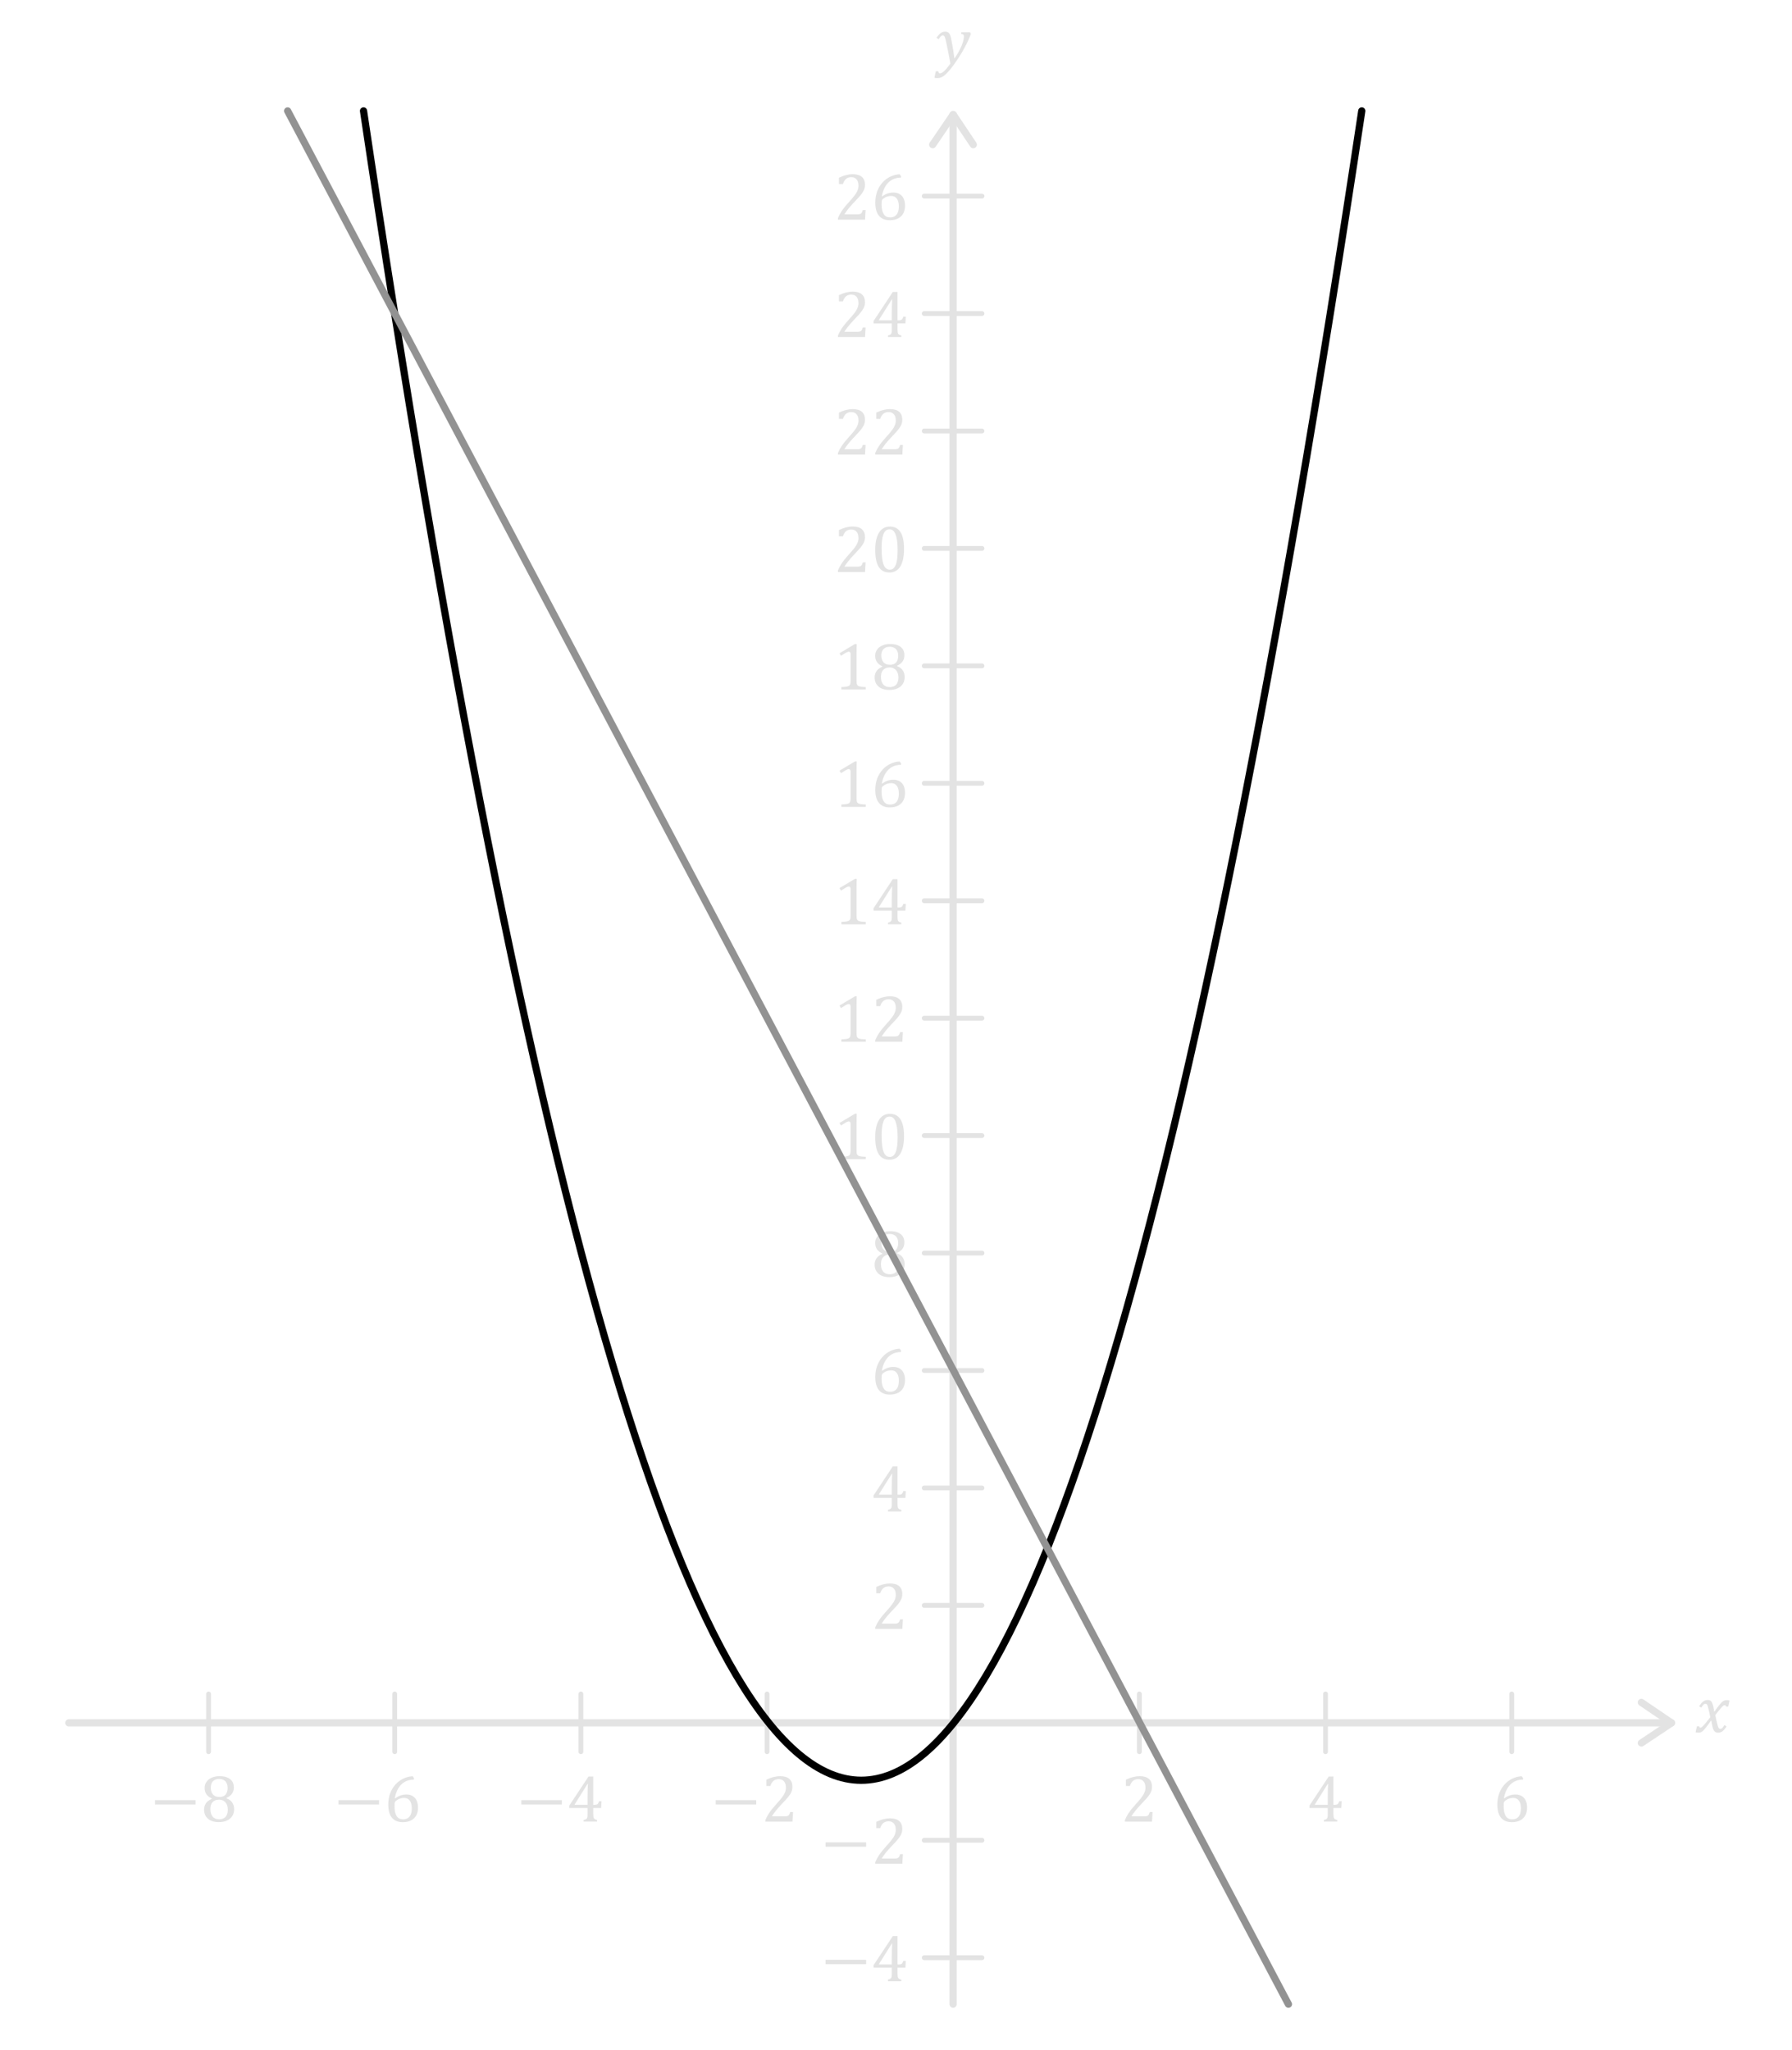 <?xml version="1.0" encoding="UTF-8"?><svg id="Ebene_1" xmlns="http://www.w3.org/2000/svg" viewBox="0 0 372.37 425.92"><defs><style>.cls-1,.cls-2{stroke:#e3e3e3;stroke-miterlimit:10;}.cls-1,.cls-2,.cls-3,.cls-4{fill:none;stroke-linecap:round;}.cls-1,.cls-3,.cls-4{stroke-width:1.5px;}.cls-5{fill:#e3e3e3;}.cls-3{stroke:#000;}.cls-3,.cls-4{stroke-linejoin:round;}.cls-4{stroke:#929292;}</style></defs><path class="cls-5" d="m197.48,13.22c-.13-.8-.31-1.76-.54-2.88-.24-1.2-.4-1.95-.48-2.24-.1-.35-.2-.57-.3-.66-.06-.06-.14-.09-.24-.09-.15,0-.28.06-.41.18-.13.12-.29.32-.47.62l-.44-.29c.31-.47.61-.8.88-.99.27-.19.58-.29.92-.29.19,0,.35.03.48.08.09.04.18.1.27.18.09.08.17.2.24.35.07.15.13.32.18.51.05.19.11.46.17.81.11.59.21,1.21.32,1.86s.19,1.25.26,1.81c.44-.64.82-1.26,1.12-1.87.31-.61.53-1.14.66-1.59.13-.45.2-.82.2-1.1,0-.21-.05-.36-.14-.44-.09-.08-.25-.12-.46-.14l.07-.33h1.8l.18.34c-.35.95-.82,1.96-1.41,3.04-.58,1.06-1.25,2.11-2,3.16-.72,1-1.32,1.72-1.8,2.17-.33.31-.65.52-.96.66-.25.1-.51.15-.79.15-.1,0-.21,0-.33-.02-.12-.02-.22-.04-.29-.07l.29-1.33h.54c0,.29.1.44.3.44.26,0,.57-.17.92-.5.35-.33.76-.83,1.24-1.49Z"/><g><path class="cls-5" d="m178.04,44.55c.22,0,.4-.01.54-.04s.25-.07.33-.14c.08-.06.15-.15.2-.25s.11-.26.18-.47h.58l-.12,2h-5.63v-.33c.2-.48.46-.97.79-1.47.33-.5.8-1.09,1.42-1.77.53-.58.91-1.03,1.14-1.33.26-.33.45-.61.57-.85.12-.24.21-.46.27-.68s.08-.42.08-.64c0-.34-.05-.64-.16-.91-.11-.26-.28-.47-.5-.62s-.51-.23-.85-.23c-.85,0-1.43.47-1.72,1.42h-.83v-1.31c.55-.26,1.07-.45,1.55-.56.48-.12.91-.17,1.29-.17.85,0,1.49.19,1.92.56.43.37.65.91.65,1.62,0,.24-.02.46-.07.67-.05.2-.12.4-.23.6s-.24.41-.41.64c-.17.23-.36.46-.57.69-.21.24-.57.63-1.09,1.17-.87.92-1.5,1.72-1.91,2.4h2.58Z"/><path class="cls-5" d="m187.22,36.58v.33c-.7,0-1.32.15-1.87.45-.54.3-.99.74-1.35,1.33-.36.58-.61,1.28-.76,2.08l.07.03c.38-.27.76-.47,1.13-.6.37-.13.77-.19,1.21-.19.52,0,.95.11,1.32.34s.63.54.82.95c.18.41.27.89.27,1.43,0,.59-.11,1.12-.34,1.57-.23.45-.58.81-1.06,1.07-.48.26-1.06.39-1.76.39-1,0-1.75-.31-2.26-.93-.51-.62-.76-1.53-.76-2.74,0-.81.13-1.57.38-2.28.26-.71.62-1.32,1.09-1.85.47-.53,1.01-.94,1.63-1.24.62-.3,1.27-.47,1.96-.51l.28.38Zm-2.04,4.14c-.22,0-.44.02-.65.08-.21.05-.4.12-.58.22-.18.1-.36.22-.53.36-.05.05-.1.1-.12.16-.04.09-.08.19-.09.32-.01.13-.02.34-.02.64,0,.87.15,1.53.44,1.99.29.46.73.68,1.33.68.34,0,.63-.06.86-.18.23-.12.42-.28.56-.49.14-.21.25-.45.31-.73s.09-.58.09-.91c0-.67-.14-1.2-.42-1.58-.28-.38-.67-.56-1.18-.56Z"/></g><g><path class="cls-5" d="m178.04,68.95c.22,0,.4-.01.54-.04s.25-.07.33-.14c.08-.06.15-.15.2-.25s.11-.26.18-.47h.58l-.12,2h-5.63v-.33c.2-.48.46-.97.79-1.47.33-.5.8-1.09,1.42-1.77.53-.58.91-1.03,1.14-1.33.26-.33.45-.61.57-.85.12-.24.21-.46.27-.68s.08-.42.08-.64c0-.34-.05-.64-.16-.91-.11-.26-.28-.47-.5-.62s-.51-.23-.85-.23c-.85,0-1.43.47-1.72,1.42h-.83v-1.31c.55-.26,1.07-.45,1.55-.56.48-.12.91-.17,1.29-.17.85,0,1.49.19,1.92.56.43.37.65.91.65,1.62,0,.24-.02.46-.07.67-.05.2-.12.4-.23.6s-.24.41-.41.64c-.17.23-.36.46-.57.69-.21.24-.57.63-1.09,1.17-.87.92-1.5,1.72-1.91,2.4h2.58Z"/><path class="cls-5" d="m184.52,69.71c.28-.07.47-.15.57-.24s.16-.21.19-.38c.03-.16.04-.42.04-.75v-1.12h-3.8v-.51l4-6.04h.98v5.89h.14c.26,0,.45-.02.57-.06.11-.04.21-.11.28-.21.08-.1.14-.26.21-.48h.52l-.08,1.41h-1.64v1.12c0,.3.01.53.03.67.02.14.05.25.1.33s.12.15.21.21c.09.05.25.11.45.16v.33h-2.78v-.33Zm-1.87-3.16h2.67v-1.7c0-.43,0-.91.02-1.44.01-.53.03-.93.05-1.2h-.07l-2.67,4.25v.1Z"/></g><g><path class="cls-5" d="m178.04,93.36c.22,0,.4-.01.54-.04s.25-.07.33-.14c.08-.06.15-.15.2-.25s.11-.26.18-.47h.58l-.12,2h-5.63v-.33c.2-.48.46-.97.79-1.47.33-.5.8-1.09,1.42-1.77.53-.58.91-1.03,1.14-1.33.26-.33.45-.61.57-.85.12-.24.21-.46.27-.68s.08-.42.08-.64c0-.34-.05-.64-.16-.91-.11-.26-.28-.47-.5-.62s-.51-.23-.85-.23c-.85,0-1.43.47-1.72,1.42h-.83v-1.31c.55-.26,1.07-.45,1.55-.56.48-.12.91-.17,1.29-.17.85,0,1.49.19,1.92.56.43.37.65.91.65,1.62,0,.24-.02.46-.07.67-.05.2-.12.4-.23.6s-.24.41-.41.64c-.17.23-.36.46-.57.69-.21.24-.57.63-1.09,1.17-.87.92-1.5,1.72-1.91,2.4h2.58Z"/><path class="cls-5" d="m185.79,93.36c.22,0,.4-.01.54-.04s.25-.07.33-.14c.08-.06.15-.15.2-.25s.11-.26.18-.47h.58l-.12,2h-5.63v-.33c.2-.48.46-.97.79-1.47.33-.5.8-1.09,1.42-1.77.53-.58.91-1.03,1.14-1.33.26-.33.45-.61.57-.85.12-.24.21-.46.27-.68s.08-.42.08-.64c0-.34-.05-.64-.16-.91-.11-.26-.28-.47-.5-.62s-.51-.23-.85-.23c-.85,0-1.43.47-1.72,1.42h-.83v-1.31c.55-.26,1.07-.45,1.55-.56.48-.12.91-.17,1.29-.17.85,0,1.49.19,1.92.56.43.37.65.91.65,1.62,0,.24-.02.46-.07.67-.05.2-.12.4-.23.6s-.24.41-.41.64c-.17.23-.36.46-.57.69-.21.24-.57.63-1.09,1.17-.87.92-1.5,1.72-1.91,2.4h2.58Z"/></g><g><path class="cls-5" d="m178.04,117.76c.22,0,.4-.01.54-.04s.25-.07.33-.14c.08-.06.15-.15.2-.25s.11-.26.18-.47h.58l-.12,2h-5.63v-.33c.2-.48.46-.97.79-1.47.33-.5.8-1.09,1.42-1.77.53-.58.91-1.03,1.14-1.33.26-.33.45-.61.57-.85.12-.24.21-.46.27-.68s.08-.42.08-.64c0-.34-.05-.64-.16-.91-.11-.26-.28-.47-.5-.62s-.51-.23-.85-.23c-.85,0-1.43.47-1.72,1.42h-.83v-1.31c.55-.26,1.07-.45,1.55-.56.48-.12.91-.17,1.29-.17.85,0,1.49.19,1.92.56.43.37.65.91.65,1.62,0,.24-.02.46-.07.67-.05.2-.12.4-.23.6s-.24.41-.41.64c-.17.23-.36.46-.57.69-.21.24-.57.63-1.09,1.17-.87.92-1.5,1.72-1.91,2.4h2.58Z"/><path class="cls-5" d="m184.79,118.96c-.98,0-1.72-.39-2.2-1.16-.48-.78-.72-1.95-.72-3.53,0-.84.07-1.56.22-2.17.15-.61.36-1.12.62-1.51.27-.4.59-.69.96-.88.37-.19.78-.29,1.22-.29,1,0,1.74.38,2.23,1.16.49.77.73,1.93.73,3.49s-.26,2.83-.78,3.66c-.52.83-1.28,1.24-2.29,1.24Zm-1.59-4.89c0,1.49.14,2.58.41,3.27.28.7.7,1.04,1.28,1.04s.96-.33,1.23-.98c.27-.65.4-1.67.4-3.04,0-1.05-.07-1.9-.21-2.55s-.33-1.12-.57-1.4c-.24-.28-.54-.42-.89-.42-.31,0-.58.09-.79.28-.21.19-.38.46-.51.81-.13.35-.22.78-.28,1.28-.05.5-.08,1.07-.08,1.71Z"/></g><g><path class="cls-5" d="m177.99,141.48c0,.26.01.46.04.6.03.13.08.24.16.33.08.08.18.15.32.2.14.05.32.08.53.11.21.03.5.04.85.05v.5h-5.05v-.5c.51-.02.87-.05,1.08-.09.22-.04.38-.1.5-.17.11-.08.2-.19.25-.33.05-.14.08-.37.08-.69v-5.54c0-.18-.03-.32-.1-.4-.06-.08-.16-.13-.28-.13-.15,0-.35.08-.62.23-.27.15-.6.36-1,.62l-.3-.53,3.2-1.91h.38c-.03.44-.04,1.04-.04,1.82v5.84Z"/><path class="cls-5" d="m186.41,138.33v.09c.53.2.92.49,1.18.88.26.39.4.85.4,1.39s-.13,1-.38,1.41c-.25.41-.62.72-1.11.94-.49.22-1.05.33-1.7.33-.61,0-1.14-.1-1.6-.3-.46-.2-.81-.5-1.07-.89s-.38-.85-.38-1.38c0-.4.07-.74.21-1.03.14-.29.32-.53.54-.72.22-.19.5-.36.84-.52v-.09c-.99-.42-1.48-1.15-1.48-2.18,0-.47.13-.89.39-1.26.26-.37.62-.66,1.1-.87.48-.21,1-.31,1.58-.31.66,0,1.21.09,1.65.28.45.18.78.45,1.01.8s.34.77.34,1.25-.12.93-.37,1.29-.63.66-1.14.89Zm-3.35,2.35c0,.3.03.57.1.83.07.26.18.48.33.67.15.19.34.33.57.44s.52.16.85.16c.37,0,.69-.08.96-.23.27-.15.47-.38.61-.68.14-.3.21-.66.21-1.07,0-.44-.08-.81-.23-1.13-.15-.32-.36-.56-.64-.72-.27-.17-.59-.25-.95-.25-.34,0-.62.05-.85.16-.23.1-.42.25-.56.42s-.25.39-.31.62-.09.5-.09.77Zm.08-4.48c0,.27.03.52.1.76.06.24.17.44.31.62.14.17.33.31.55.41s.5.15.83.15c.38,0,.7-.07.95-.22.26-.15.45-.36.57-.65.12-.28.19-.61.19-.99,0-.41-.07-.76-.22-1.04-.15-.28-.35-.5-.61-.63s-.56-.21-.9-.21c-.57,0-1.01.16-1.32.47-.3.31-.46.76-.46,1.33Z"/></g><g><path class="cls-5" d="m177.99,165.88c0,.26.01.46.04.6.03.13.08.24.16.33.08.08.18.15.32.2.14.05.32.08.53.11.21.03.5.04.85.05v.5h-5.05v-.5c.51-.02.87-.05,1.08-.09.22-.04.38-.1.5-.17.11-.08.2-.19.25-.33.05-.14.08-.37.08-.69v-5.54c0-.18-.03-.32-.1-.4-.06-.08-.16-.13-.28-.13-.15,0-.35.08-.62.23-.27.15-.6.36-1,.62l-.3-.53,3.2-1.91h.38c-.03.44-.04,1.04-.04,1.82v5.84Z"/><path class="cls-5" d="m187.22,158.6v.33c-.7,0-1.32.15-1.87.45-.54.3-.99.74-1.35,1.33-.36.58-.61,1.28-.76,2.08l.07.03c.38-.27.76-.47,1.13-.6.37-.13.77-.19,1.21-.19.52,0,.95.11,1.32.34s.63.54.82.95c.18.41.27.89.27,1.43,0,.59-.11,1.12-.34,1.57-.23.45-.58.81-1.06,1.07-.48.26-1.06.39-1.76.39-1,0-1.75-.31-2.26-.93-.51-.62-.76-1.53-.76-2.74,0-.81.13-1.57.38-2.28.26-.71.62-1.32,1.09-1.85.47-.53,1.01-.94,1.63-1.24.62-.3,1.27-.47,1.96-.51l.28.38Zm-2.04,4.14c-.22,0-.44.02-.65.08-.21.05-.4.12-.58.22-.18.1-.36.22-.53.36-.05.05-.1.1-.12.16-.04.09-.08.19-.09.32-.01.13-.02.34-.02.64,0,.87.15,1.53.44,1.99.29.46.73.68,1.33.68.34,0,.63-.06.86-.18.23-.12.42-.28.56-.49.14-.21.25-.45.31-.73s.09-.58.09-.91c0-.67-.14-1.2-.42-1.58-.28-.38-.67-.56-1.18-.56Z"/></g><g><path class="cls-5" d="m177.99,190.28c0,.26.01.46.04.6.03.13.08.24.16.33.08.08.18.15.32.2.14.05.32.08.53.11.21.03.5.04.85.05v.5h-5.05v-.5c.51-.02.87-.05,1.08-.09.22-.04.38-.1.5-.17.11-.08.2-.19.25-.33.05-.14.08-.37.08-.69v-5.54c0-.18-.03-.32-.1-.4-.06-.08-.16-.13-.28-.13-.15,0-.35.08-.62.23-.27.15-.6.36-1,.62l-.3-.53,3.2-1.91h.38c-.03.44-.04,1.04-.04,1.82v5.84Z"/><path class="cls-5" d="m184.52,191.73c.28-.07.47-.15.57-.24s.16-.21.19-.38c.03-.16.04-.42.04-.75v-1.12h-3.8v-.51l4-6.04h.98v5.89h.14c.26,0,.45-.02.57-.06.11-.04.21-.11.28-.21.08-.1.14-.26.21-.48h.52l-.08,1.41h-1.64v1.12c0,.3.01.53.03.67.02.14.05.25.1.33s.12.15.21.21c.09.05.25.11.45.16v.33h-2.78v-.33Zm-1.87-3.16h2.67v-1.7c0-.43,0-.91.02-1.44.01-.53.03-.93.05-1.2h-.07l-2.67,4.25v.1Z"/></g><g><path class="cls-5" d="m177.99,214.69c0,.26.01.46.04.6.03.13.08.24.16.33.08.08.18.15.32.2.14.05.32.08.53.11.21.03.5.04.85.05v.5h-5.05v-.5c.51-.02.87-.05,1.08-.09.22-.04.38-.1.5-.17.11-.08.2-.19.25-.33.05-.14.08-.37.08-.69v-5.54c0-.18-.03-.32-.1-.4-.06-.08-.16-.13-.28-.13-.15,0-.35.08-.62.23-.27.15-.6.36-1,.62l-.3-.53,3.2-1.91h.38c-.03.44-.04,1.04-.04,1.82v5.84Z"/><path class="cls-5" d="m185.79,215.38c.22,0,.4-.01.54-.04s.25-.07.33-.14c.08-.06.15-.15.2-.25s.11-.26.18-.47h.58l-.12,2h-5.63v-.33c.2-.48.46-.97.79-1.47.33-.5.8-1.09,1.42-1.77.53-.58.91-1.03,1.14-1.33.26-.33.45-.61.57-.85.12-.24.21-.46.27-.68s.08-.42.08-.64c0-.34-.05-.64-.16-.91-.11-.26-.28-.47-.5-.62s-.51-.23-.85-.23c-.85,0-1.43.47-1.72,1.42h-.83v-1.31c.55-.26,1.07-.45,1.55-.56.48-.12.91-.17,1.29-.17.85,0,1.49.19,1.92.56.43.37.65.91.65,1.62,0,.24-.02.46-.07.67-.05.2-.12.4-.23.6s-.24.41-.41.64c-.17.23-.36.46-.57.69-.21.24-.57.63-1.09,1.17-.87.92-1.5,1.72-1.91,2.4h2.58Z"/></g><g><path class="cls-5" d="m177.99,239.09c0,.26.01.46.04.6.03.13.08.24.16.33.08.08.18.15.32.2.14.05.32.08.53.11.21.03.5.04.85.05v.5h-5.05v-.5c.51-.02.87-.05,1.08-.09.22-.04.38-.1.5-.17.11-.08.2-.19.25-.33.05-.14.08-.37.08-.69v-5.54c0-.18-.03-.32-.1-.4-.06-.08-.16-.13-.28-.13-.15,0-.35.08-.62.23-.27.15-.6.36-1,.62l-.3-.53,3.2-1.91h.38c-.03.44-.04,1.04-.04,1.82v5.84Z"/><path class="cls-5" d="m184.79,240.99c-.98,0-1.72-.39-2.2-1.16-.48-.78-.72-1.95-.72-3.53,0-.84.07-1.56.22-2.17.15-.61.36-1.12.62-1.51.27-.4.59-.69.96-.88.37-.19.78-.29,1.22-.29,1,0,1.74.38,2.23,1.16.49.77.73,1.93.73,3.49s-.26,2.83-.78,3.66c-.52.83-1.28,1.24-2.29,1.24Zm-1.59-4.89c0,1.49.14,2.58.41,3.27.28.7.7,1.04,1.28,1.04s.96-.33,1.23-.98c.27-.65.4-1.67.4-3.04,0-1.05-.07-1.9-.21-2.55s-.33-1.12-.57-1.4c-.24-.28-.54-.42-.89-.42-.31,0-.58.09-.79.28-.21.19-.38.46-.51.81-.13.35-.22.78-.28,1.28-.05.5-.08,1.07-.08,1.71Z"/></g><path class="cls-5" d="m186.41,260.35v.09c.53.2.92.49,1.18.88.26.39.4.85.4,1.39s-.13,1-.38,1.41c-.25.41-.62.72-1.11.94s-1.05.33-1.7.33c-.61,0-1.14-.1-1.6-.3s-.81-.5-1.07-.89-.38-.85-.38-1.38c0-.4.07-.74.21-1.03.14-.29.32-.53.54-.72.22-.19.5-.36.84-.52v-.09c-.99-.42-1.48-1.15-1.48-2.18,0-.47.13-.89.39-1.26.26-.37.62-.66,1.1-.87.48-.21,1-.31,1.58-.31.66,0,1.21.09,1.65.28.45.18.78.45,1.01.8s.34.77.34,1.25-.12.93-.37,1.29-.63.66-1.14.88Zm-3.35,2.35c0,.3.03.57.1.83s.18.48.33.67c.15.19.34.33.57.44s.52.16.85.16c.37,0,.69-.08.96-.23s.47-.38.61-.68c.14-.3.21-.66.21-1.07,0-.44-.08-.81-.23-1.13s-.36-.56-.64-.72-.59-.25-.95-.25c-.34,0-.62.05-.85.16-.23.11-.42.25-.56.42s-.25.39-.31.63-.09.5-.09.77Zm.08-4.48c0,.27.03.52.1.76.06.24.17.44.31.62.14.17.33.31.55.41s.5.15.83.15c.38,0,.7-.07.95-.22.26-.15.45-.36.57-.65.12-.29.19-.61.19-.99,0-.41-.07-.76-.22-1.04-.15-.28-.35-.5-.61-.63s-.56-.21-.9-.21c-.57,0-1.01.16-1.32.47-.3.31-.46.75-.46,1.33Z"/><path class="cls-5" d="m187.22,280.62v.33c-.7,0-1.32.15-1.87.45-.54.3-.99.74-1.35,1.33-.36.58-.61,1.28-.76,2.08l.07.03c.38-.27.76-.47,1.13-.6.37-.13.77-.19,1.21-.19.52,0,.95.11,1.32.34s.63.54.82.95c.18.41.27.88.27,1.43,0,.59-.11,1.12-.34,1.57-.23.45-.58.81-1.06,1.07-.48.26-1.06.39-1.76.39-1,0-1.75-.31-2.26-.93-.51-.62-.76-1.53-.76-2.74,0-.81.13-1.57.38-2.28.26-.71.62-1.32,1.09-1.85.47-.53,1.01-.94,1.63-1.24.62-.3,1.27-.47,1.96-.51l.28.38Zm-2.04,4.14c-.22,0-.44.03-.65.08-.21.05-.4.12-.58.22-.18.1-.36.22-.53.36-.05.05-.1.1-.12.16-.04.09-.08.19-.09.32-.01.13-.02.34-.02.64,0,.87.15,1.53.44,1.99.29.46.73.68,1.33.68.34,0,.63-.06.86-.18.23-.12.42-.28.56-.49.14-.21.25-.45.31-.73s.09-.58.09-.91c0-.67-.14-1.2-.42-1.58-.28-.38-.67-.56-1.18-.56Z"/><path class="cls-5" d="m184.52,313.75c.28-.07.47-.15.57-.24s.16-.22.19-.38c.03-.16.04-.41.04-.75v-1.12h-3.8v-.51l4-6.04h.98v5.89h.14c.26,0,.45-.02.57-.06.11-.04.21-.11.28-.21.08-.1.14-.26.21-.48h.52l-.08,1.41h-1.64v1.12c0,.31.01.53.03.67.02.14.05.25.1.33s.12.15.21.21c.09.05.25.11.45.16v.33h-2.78v-.33Zm-1.87-3.16h2.67v-1.7c0-.43,0-.91.02-1.44.01-.53.03-.93.05-1.2h-.07l-2.67,4.25v.1Z"/><path class="cls-5" d="m185.79,337.4c.22,0,.4-.01.54-.04s.25-.07.33-.14c.08-.06.15-.15.2-.25s.11-.26.18-.48h.58l-.12,2h-5.63v-.33c.2-.48.46-.97.79-1.47.33-.5.8-1.09,1.42-1.77.53-.58.91-1.03,1.14-1.33.26-.33.45-.61.57-.85.12-.24.21-.46.27-.68s.08-.42.08-.64c0-.34-.05-.64-.16-.91-.11-.26-.28-.47-.5-.62s-.51-.23-.85-.23c-.85,0-1.43.47-1.72,1.42h-.83v-1.31c.55-.26,1.07-.45,1.55-.56.48-.12.91-.17,1.29-.17.85,0,1.49.19,1.92.56.43.37.65.91.65,1.62,0,.24-.02.46-.07.67-.05.2-.12.4-.23.6s-.24.41-.41.64c-.17.23-.36.46-.57.69-.21.23-.57.62-1.09,1.17-.87.92-1.5,1.72-1.91,2.4h2.58Z"/><g><path class="cls-5" d="m171.55,383.75v-.91h8.42v.91h-8.42Z"/><path class="cls-5" d="m185.79,386.21c.22,0,.4-.01.54-.04s.25-.07.33-.14c.08-.06.15-.15.2-.25s.11-.26.18-.48h.58l-.12,2h-5.63v-.33c.2-.48.46-.97.79-1.47.33-.5.8-1.09,1.42-1.77.53-.58.91-1.03,1.14-1.33.26-.33.45-.61.57-.85.12-.24.21-.46.27-.68s.08-.42.08-.64c0-.34-.05-.64-.16-.91-.11-.26-.28-.47-.5-.62s-.51-.23-.85-.23c-.85,0-1.43.47-1.72,1.42h-.83v-1.31c.55-.26,1.07-.45,1.55-.56.48-.12.91-.17,1.29-.17.85,0,1.49.19,1.92.56.43.37.65.91.65,1.62,0,.24-.02.46-.07.67-.05.2-.12.4-.23.6s-.24.41-.41.64c-.17.23-.36.46-.57.69-.21.23-.57.62-1.09,1.17-.87.92-1.5,1.72-1.91,2.4h2.58Z"/></g><g><path class="cls-5" d="m171.55,408.16v-.91h8.42v.91h-8.42Z"/><path class="cls-5" d="m184.52,411.37c.28-.07.47-.15.57-.24s.16-.22.19-.38c.03-.16.04-.41.04-.75v-1.12h-3.8v-.51l4-6.04h.98v5.89h.14c.26,0,.45-.02.57-.06.11-.04.21-.11.28-.21.08-.1.14-.26.21-.48h.52l-.08,1.41h-1.64v1.12c0,.31.01.53.03.67.02.14.05.25.1.33s.12.15.21.21c.09.05.25.11.45.16v.33h-2.78v-.33Zm-1.87-3.16h2.67v-1.7c0-.43,0-.91.02-1.44.01-.53.03-.93.05-1.2h-.07l-2.67,4.25v.1Z"/></g><g><line class="cls-1" x1="14.3" y1="358.01" x2="347.33" y2="358.01"/><path class="cls-5" d="m341.07,362.94c-.24,0-.48-.12-.62-.33-.23-.34-.14-.81.21-1.04l5.33-3.56-5.34-3.63c-.34-.23-.43-.7-.2-1.04.24-.34.7-.43,1.04-.2l6.26,4.26c.21.14.33.37.33.62,0,.25-.13.48-.33.62l-6.26,4.18c-.13.09-.27.13-.42.13Z"/></g><g><line class="cls-1" x1="198.05" y1="416.47" x2="198.05" y2="23.8"/><path class="cls-5" d="m202.99,30.06c0,.24-.12.48-.33.62-.34.23-.81.14-1.04-.21l-3.56-5.33-3.63,5.34c-.23.34-.7.43-1.04.2-.34-.24-.43-.7-.2-1.04l4.26-6.26c.14-.21.37-.33.62-.33.25,0,.48.13.62.33l4.18,6.26c.09.13.13.27.13.42Z"/></g><line class="cls-2" x1="159.39" y1="364.01" x2="159.39" y2="352.01"/><line class="cls-2" x1="204.05" y1="65.15" x2="192.05" y2="65.15"/><line class="cls-2" x1="204.05" y1="40.75" x2="192.05" y2="40.75"/><line class="cls-2" x1="204.05" y1="89.56" x2="192.05" y2="89.56"/><line class="cls-2" x1="204.05" y1="138.37" x2="192.05" y2="138.37"/><line class="cls-2" x1="204.05" y1="187.18" x2="192.05" y2="187.18"/><line class="cls-2" x1="204.05" y1="235.98" x2="192.05" y2="235.98"/><line class="cls-2" x1="204.05" y1="284.79" x2="192.05" y2="284.79"/><line class="cls-2" x1="204.05" y1="333.6" x2="192.05" y2="333.6"/><line class="cls-2" x1="204.05" y1="382.41" x2="192.05" y2="382.41"/><line class="cls-2" x1="204.05" y1="406.81" x2="192.05" y2="406.81"/><line class="cls-2" x1="204.05" y1="113.96" x2="192.05" y2="113.96"/><line class="cls-2" x1="204.05" y1="162.77" x2="192.05" y2="162.77"/><line class="cls-2" x1="204.05" y1="211.58" x2="192.05" y2="211.58"/><line class="cls-2" x1="204.05" y1="260.39" x2="192.05" y2="260.39"/><line class="cls-2" x1="204.05" y1="309.2" x2="192.05" y2="309.2"/><line class="cls-2" x1="120.71" y1="364.01" x2="120.71" y2="352.01"/><line class="cls-2" x1="82.02" y1="364.01" x2="82.02" y2="352.01"/><line class="cls-2" x1="43.34" y1="364.01" x2="43.34" y2="352.01"/><line class="cls-2" x1="275.44" y1="364.01" x2="275.44" y2="352.01"/><line class="cls-2" x1="314.13" y1="364.01" x2="314.13" y2="352.01"/><path class="cls-5" d="m237.68,377.44c.22,0,.4-.01.54-.04s.25-.07.33-.14.15-.15.19-.25c.05-.1.11-.26.18-.47h.58l-.12,2h-5.63v-.33c.2-.48.46-.97.79-1.47s.8-1.09,1.42-1.77c.53-.58.91-1.03,1.14-1.33.25-.33.45-.61.57-.85.12-.24.21-.46.27-.68.05-.21.08-.43.08-.64,0-.34-.05-.64-.16-.91-.11-.26-.28-.47-.5-.62-.23-.15-.51-.23-.85-.23-.85,0-1.43.47-1.72,1.42h-.83v-1.31c.55-.26,1.07-.45,1.55-.56.48-.12.91-.17,1.3-.17.85,0,1.49.19,1.92.56.43.37.65.91.65,1.62,0,.24-.02.46-.07.67-.05.2-.12.4-.23.6-.1.2-.24.41-.41.64s-.36.46-.57.69c-.21.24-.57.63-1.09,1.17-.87.92-1.5,1.72-1.91,2.4h2.58Z"/><path class="cls-5" d="m275.1,378.2c.28-.07.47-.15.57-.24.1-.09.16-.21.19-.38.03-.16.04-.42.04-.75v-1.12h-3.8v-.51l4-6.04h.98v5.89h.14c.26,0,.45-.02.57-.06.11-.04.21-.11.28-.21.07-.1.14-.26.21-.48h.52l-.08,1.41h-1.64v1.12c0,.31.01.53.03.67.02.14.05.25.1.33.05.08.12.15.21.21.09.05.25.11.46.16v.33h-2.78v-.33Zm-1.87-3.16h2.67v-1.7c0-.43,0-.91.02-1.44.01-.53.03-.93.05-1.2h-.07l-2.67,4.25v.1Z"/><path class="cls-5" d="m316.48,369.47v.33c-.7,0-1.32.15-1.87.45s-.99.74-1.35,1.33c-.36.58-.61,1.28-.76,2.08l.07.03c.38-.27.76-.47,1.13-.6.37-.13.77-.19,1.21-.19.51,0,.95.11,1.32.34.36.22.63.54.82.95.18.41.27.89.27,1.43,0,.59-.11,1.12-.34,1.57-.23.45-.58.81-1.06,1.07-.48.26-1.06.39-1.76.39-1,0-1.75-.31-2.26-.93-.51-.62-.76-1.53-.76-2.74,0-.81.13-1.57.38-2.28s.62-1.32,1.09-1.85c.47-.53,1.01-.94,1.63-1.24.62-.3,1.27-.47,1.96-.51l.28.38Zm-2.04,4.14c-.22,0-.44.03-.65.08-.21.05-.4.12-.58.22s-.36.22-.53.36c-.05.05-.1.1-.12.16-.05.09-.08.19-.09.32s-.02.34-.02.64c0,.87.15,1.53.44,1.99s.73.68,1.33.68c.34,0,.63-.06.86-.18s.42-.28.56-.49c.14-.21.25-.45.31-.73.06-.28.09-.58.09-.91,0-.67-.14-1.2-.42-1.58-.28-.38-.67-.56-1.18-.56Z"/><g><path class="cls-5" d="m108.33,374.98v-.91h8.42v.91h-8.42Z"/><path class="cls-5" d="m121.29,378.2c.28-.07.47-.15.57-.24.1-.09.16-.21.19-.38.03-.16.04-.42.04-.75v-1.12h-3.8v-.51l4-6.04h.98v5.89h.14c.26,0,.45-.02.57-.06.11-.04.21-.11.28-.21.08-.1.14-.26.21-.48h.52l-.08,1.41h-1.64v1.12c0,.31.01.53.03.67s.05.25.1.33.12.15.21.21c.09.05.25.11.45.16v.33h-2.78v-.33Zm-1.87-3.16h2.67v-1.7c0-.43,0-.91.02-1.44.01-.53.03-.93.05-1.2h-.07l-2.67,4.25v.1Z"/></g><g><path class="cls-5" d="m148.72,374.98v-.91h8.42v.91h-8.42Z"/><path class="cls-5" d="m162.96,377.44c.22,0,.4-.01.54-.04s.25-.07.33-.14.15-.15.2-.25c.05-.1.11-.26.18-.47h.58l-.12,2h-5.63v-.33c.2-.48.46-.97.79-1.47s.8-1.09,1.42-1.77c.53-.58.91-1.03,1.14-1.33.26-.33.45-.61.57-.85.13-.24.22-.46.27-.68.05-.21.08-.43.08-.64,0-.34-.05-.64-.16-.91-.11-.26-.28-.47-.5-.62-.22-.15-.51-.23-.85-.23-.85,0-1.43.47-1.72,1.42h-.83v-1.31c.55-.26,1.07-.45,1.55-.56.48-.12.91-.17,1.29-.17.85,0,1.49.19,1.92.56.43.37.65.91.65,1.62,0,.24-.02.46-.07.67-.05.2-.12.4-.22.6-.1.2-.24.41-.41.64s-.37.46-.57.69c-.21.24-.57.63-1.09,1.17-.87.92-1.5,1.72-1.91,2.4h2.58Z"/></g><g><path class="cls-5" d="m70.34,374.98v-.91h8.42v.91h-8.42Z"/><path class="cls-5" d="m86.01,369.47v.33c-.7,0-1.32.15-1.87.45-.54.3-.99.74-1.35,1.33-.36.58-.61,1.28-.75,2.08l.07.03c.38-.27.76-.47,1.13-.6.37-.13.77-.19,1.21-.19.51,0,.95.11,1.32.34.36.22.63.54.82.95.18.41.27.89.27,1.43,0,.59-.11,1.12-.34,1.57-.23.45-.58.81-1.06,1.07-.48.26-1.06.39-1.76.39-1,0-1.75-.31-2.26-.93-.51-.62-.76-1.53-.76-2.74,0-.81.13-1.57.38-2.28.25-.71.62-1.32,1.09-1.85.47-.53,1.01-.94,1.63-1.24.62-.3,1.27-.47,1.96-.51l.28.38Zm-2.04,4.14c-.22,0-.44.03-.65.08-.21.05-.4.12-.58.22-.18.1-.36.22-.53.36-.05.05-.1.1-.12.16-.05.09-.08.19-.09.32s-.02.34-.02.64c0,.87.15,1.53.44,1.99.29.46.73.68,1.33.68.34,0,.63-.06.86-.18s.42-.28.56-.49c.14-.21.25-.45.31-.73.06-.28.09-.58.09-.91,0-.67-.14-1.2-.42-1.58-.28-.38-.67-.56-1.18-.56Z"/></g><g><path class="cls-5" d="m32.21,374.98v-.91h8.42v.91h-8.42Z"/><path class="cls-5" d="m47.07,373.6v.09c.53.2.92.49,1.18.88.26.38.4.85.4,1.39s-.13,1-.38,1.41c-.26.41-.63.72-1.11.94-.49.22-1.05.33-1.7.33-.61,0-1.14-.1-1.6-.3-.46-.2-.81-.5-1.07-.89-.25-.39-.38-.85-.38-1.38,0-.4.07-.74.21-1.03s.32-.53.54-.72c.22-.19.5-.36.84-.52v-.09c-.99-.42-1.48-1.15-1.48-2.18,0-.47.13-.89.39-1.26.26-.37.62-.66,1.1-.87.48-.21,1-.31,1.58-.31.66,0,1.21.09,1.65.28.45.19.78.45,1.01.8.23.35.34.77.34,1.25s-.12.93-.37,1.29c-.25.36-.63.66-1.14.89Zm-3.35,2.35c0,.3.03.57.1.83.07.26.18.48.32.67.15.19.34.33.57.44s.51.16.85.16c.37,0,.69-.08.96-.23.27-.15.47-.38.61-.68.14-.3.21-.66.21-1.07,0-.44-.08-.81-.23-1.13-.15-.32-.36-.56-.64-.72-.27-.17-.59-.25-.95-.25-.34,0-.62.05-.85.16-.23.1-.42.25-.56.42s-.25.39-.31.63c-.06.24-.09.5-.09.77Zm.08-4.48c0,.27.03.52.1.76.06.24.17.44.31.62.14.17.32.31.55.41.23.1.5.15.83.15.38,0,.7-.07.95-.22.26-.15.45-.37.57-.65.13-.28.19-.61.19-.99,0-.41-.07-.76-.22-1.04-.15-.29-.35-.5-.61-.63s-.56-.21-.9-.21c-.57,0-1.01.16-1.32.47-.3.31-.45.75-.45,1.33Z"/></g><path class="cls-5" d="m355.38,356.81c-.07-.36-.14-.71-.21-1.04s-.15-.64-.23-.93-.14-.47-.19-.56c-.05-.09-.1-.15-.16-.18-.06-.04-.13-.05-.21-.05-.1,0-.18.02-.26.07-.08.04-.16.12-.25.22-.09.11-.21.28-.36.5l-.44-.29c.29-.43.56-.76.83-.97s.58-.32.94-.32c.14,0,.27.02.37.05.11.03.2.08.28.15.08.07.16.15.22.26s.12.25.18.43c.06.18.12.4.17.67.05.27.1.54.14.83h.07c.44-.62.77-1.07,1-1.35.22-.28.42-.5.57-.63.16-.14.3-.24.45-.29.14-.06.33-.08.57-.08.21,0,.39.03.53.08l-.27,1.24h-.48c-.03-.19-.11-.29-.24-.29-.04,0-.08,0-.13.02s-.1.04-.17.09c-.07.05-.16.13-.29.27s-.27.29-.43.49-.32.39-.49.6l-.46.58c.08.44.16.82.23,1.13s.14.58.2.8c.06.21.11.38.15.5.04.12.09.22.14.28.05.06.1.11.15.13.05.02.11.04.18.04.12,0,.24-.05.36-.14.12-.1.28-.31.5-.65l.44.29c-.32.47-.61.81-.86,1-.26.19-.56.29-.92.29-.2,0-.36-.04-.5-.11-.14-.07-.25-.18-.36-.34s-.19-.4-.27-.72c-.14-.58-.23-1.03-.26-1.34h-.07c-.48.68-.84,1.17-1.08,1.46-.24.3-.43.51-.58.66-.15.14-.3.24-.44.3-.14.06-.33.08-.57.08-.21,0-.39-.03-.53-.08l.27-1.24h.48c.03.19.11.29.24.29.06,0,.13-.02.2-.05.07-.04.17-.12.3-.25.13-.13.31-.33.55-.61s.57-.7,1.01-1.25Z"/><line class="cls-2" x1="236.76" y1="364.01" x2="236.76" y2="352.01"/><path class="cls-3" d="m75.54,23.05c68.88,462.52,137.76,462.52,207.43,0"/><line class="cls-4" x1="267.73" y1="416.47" x2="59.77" y2="23.05"/></svg>
